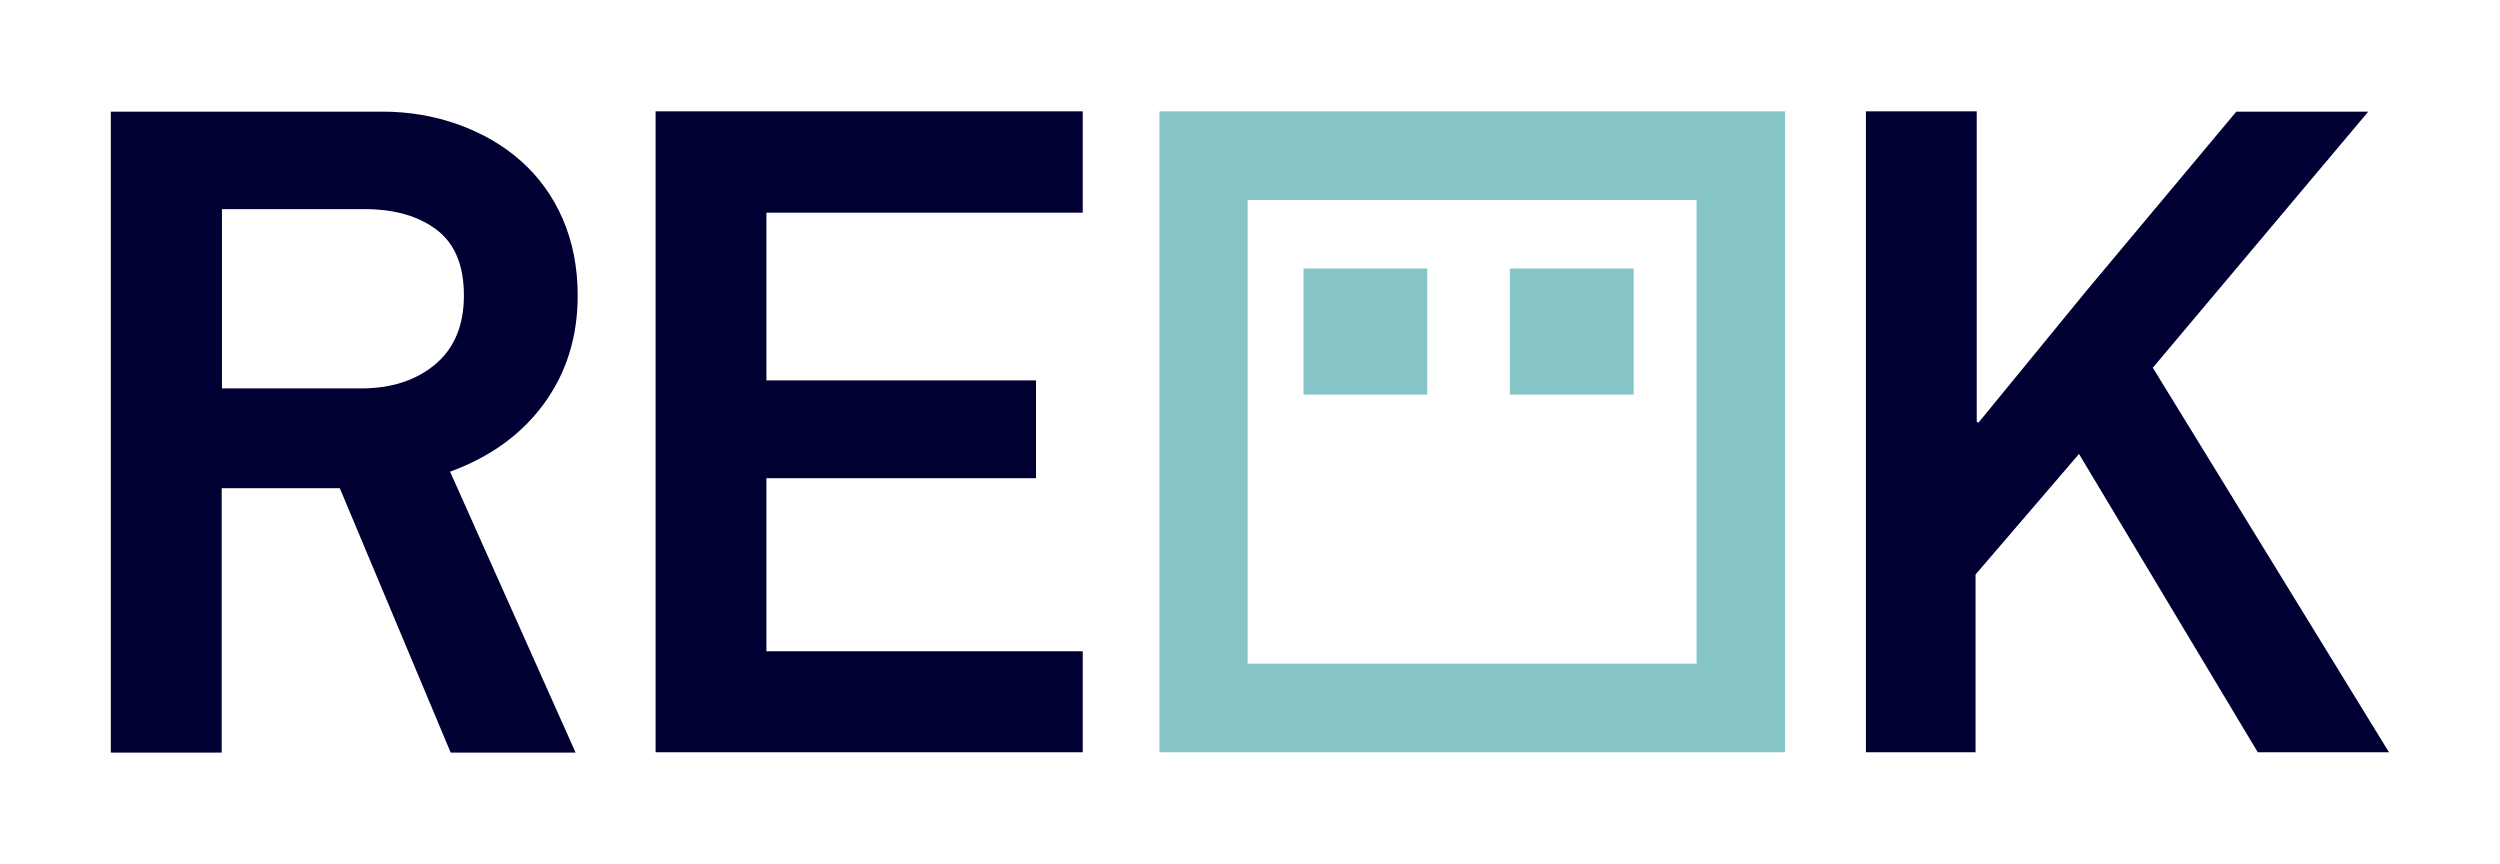 <svg width="55" height="19" viewBox="0 0 55 19" fill="none" xmlns="http://www.w3.org/2000/svg">
<g clip-path="url(#clip0_1_3275)">
<path d="M12.663 16.557L9.902 10.377C10.788 10.052 11.48 9.552 11.971 8.876C12.463 8.2 12.709 7.408 12.709 6.504C12.709 5.881 12.599 5.322 12.379 4.815C12.159 4.308 11.848 3.886 11.46 3.541C11.072 3.197 10.613 2.931 10.089 2.742C9.565 2.554 9.009 2.456 8.414 2.456H2.438V16.557H4.877V10.741H7.476L9.915 16.557H12.663ZM9.572 8.018C9.152 8.369 8.608 8.545 7.949 8.545H4.883V4.601H8.026C8.673 4.601 9.197 4.75 9.598 5.049C9.999 5.348 10.206 5.829 10.206 6.498C10.206 7.161 9.992 7.668 9.572 8.018ZM23.82 16.557V14.328H16.861V10.52H22.792V8.369H16.861V4.678H23.82V2.45H14.423V16.55H23.82V16.557ZM52.562 16.557L47.362 8.09L52.102 2.456H49.199L45.894 6.407L43.526 9.299L43.488 9.279V2.45H41.05V16.55H43.462V12.639L45.738 9.987L49.671 16.55H52.562V16.557Z" fill="#000033"/>
<path d="M31.4 5.907H28.677V8.681H31.4V5.907Z" fill="#85C5C8"/>
<path d="M35.94 5.907H33.217V8.681H35.94V5.907Z" fill="#85C5C8"/>
<path d="M39.271 16.55H25.508V2.45H39.271V16.55ZM27.448 14.601H37.324V4.399H27.448V14.601Z" fill="#85C5C8"/>
</g>
<defs>
<clipPath id="clip0_1_3275">
<rect width="55" height="19" fill="white"/>
</clipPath>
</defs>
</svg>
